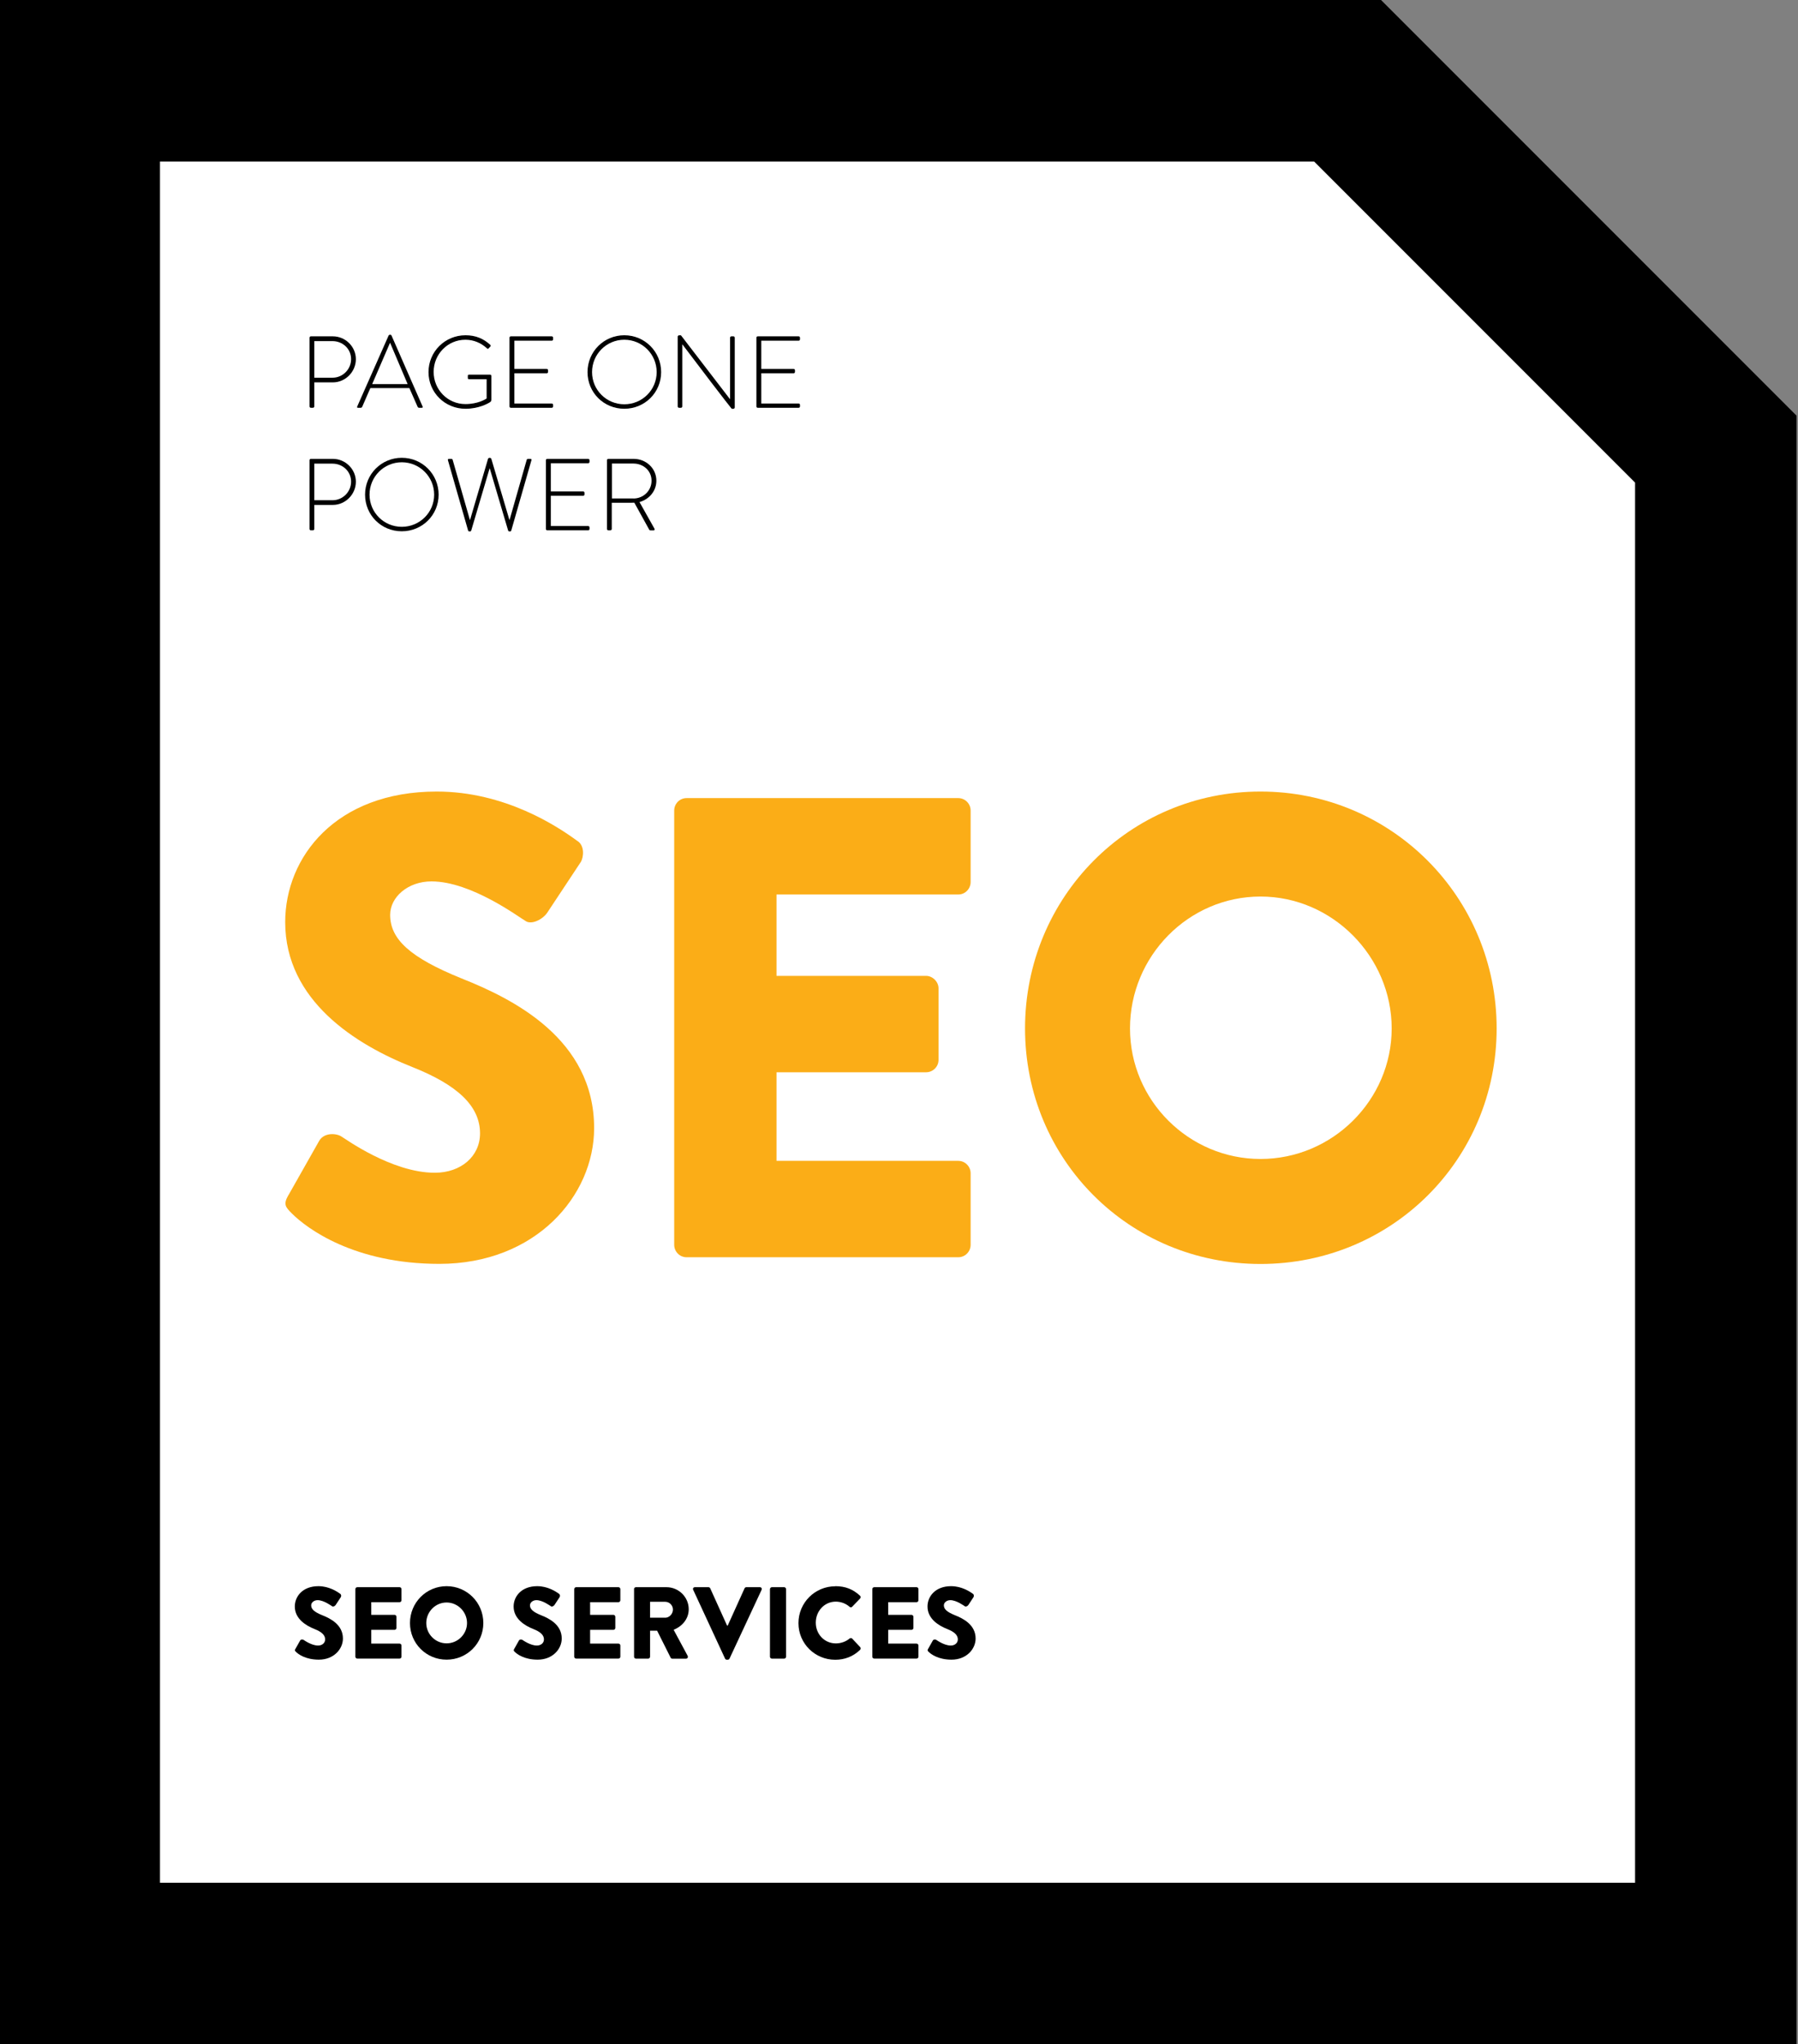 <?xml version="1.0" encoding="UTF-8"?><svg id="Layer_1" xmlns="http://www.w3.org/2000/svg" viewBox="0 0 353.92 402.24"><rect x="0" y="0" width="353.92" height="402.24" fill="#808080" stroke="none"/><defs><style>.cls-1{fill:#fff;}.cls-2{fill:#fbad17;}</style></defs><polygon class="cls-1" points="337.74 386.35 15.6 386.35 15.6 15.89 265.26 15.89 337.74 88.37 337.74 386.35"/><path d="m353.63,402.24H-.29V0h272.13l81.79,81.79v320.45Zm-322.14-31.78h290.36V94.96l-63.17-63.17H31.49v338.68Z"/><path class="cls-2" d="m56.79,235.15l6.07-10.72c1.03-1.68,3.49-1.42,4.39-.77.52.26,9.81,7.1,18.33,7.1,5.16,0,8.91-3.23,8.91-7.75,0-5.42-4.52-9.55-13.3-13.04-11.1-4.39-25.05-13.04-25.05-28.53,0-12.78,9.94-25.69,29.82-25.69,13.43,0,23.76,6.84,27.63,9.68,1.55.9,1.29,3.23.77,4.13l-6.58,9.94c-.9,1.42-3.23,2.58-4.39,1.68-1.16-.64-10.59-7.75-18.46-7.75-4.65,0-8.13,3.1-8.13,6.58,0,4.78,3.87,8.39,14.07,12.52,10.07,4,26.08,11.88,26.08,29.44,0,13.3-11.49,26.72-30.47,26.72-16.78,0-26.08-6.97-29.05-9.94-1.29-1.29-1.68-1.81-.65-3.61Z"/><path class="cls-2" d="m132.71,159.49c0-1.29,1.03-2.45,2.45-2.45h53.45c1.42,0,2.45,1.16,2.45,2.45v14.07c0,1.29-1.03,2.45-2.45,2.45h-35.76v16.01h29.44c1.29,0,2.45,1.16,2.45,2.45v14.07c0,1.42-1.16,2.45-2.45,2.45h-29.44v17.43h35.76c1.42,0,2.45,1.16,2.45,2.45v14.07c0,1.29-1.03,2.45-2.45,2.45h-53.45c-1.42,0-2.45-1.16-2.45-2.45v-85.47Z"/><path class="cls-2" d="m248.12,155.75c25.82,0,46.48,20.79,46.48,46.61s-20.66,46.35-46.48,46.35-46.35-20.53-46.35-46.35,20.53-46.61,46.35-46.61Zm0,72.3c14.2,0,25.82-11.62,25.82-25.69s-11.62-25.95-25.82-25.95-25.69,11.75-25.69,25.95,11.62,25.69,25.69,25.69Z"/><path d="m58.14,324.47l.94-1.67c.16-.26.54-.22.68-.12.08.04,1.53,1.11,2.85,1.11.8,0,1.39-.5,1.39-1.21,0-.85-.7-1.49-2.07-2.03-1.73-.68-3.9-2.03-3.9-4.44,0-1.99,1.55-4,4.64-4,2.09,0,3.7,1.06,4.3,1.51.24.14.2.5.12.64l-1.02,1.55c-.14.22-.5.4-.68.26-.18-.1-1.65-1.21-2.87-1.21-.72,0-1.27.48-1.27,1.02,0,.74.6,1.31,2.19,1.95,1.57.62,4.06,1.85,4.06,4.58,0,2.07-1.79,4.16-4.74,4.16-2.61,0-4.06-1.08-4.52-1.55-.2-.2-.26-.28-.1-.56Z"/><path d="m69.95,312.69c0-.2.16-.38.38-.38h8.32c.22,0,.38.18.38.38v2.19c0,.2-.16.38-.38.38h-5.57v2.49h4.58c.2,0,.38.18.38.38v2.19c0,.22-.18.38-.38.38h-4.58v2.71h5.57c.22,0,.38.18.38.38v2.19c0,.2-.16.38-.38.38h-8.32c-.22,0-.38-.18-.38-.38v-13.3Z"/><path d="m87.91,312.11c4.02,0,7.23,3.24,7.23,7.25s-3.22,7.21-7.23,7.21-7.21-3.2-7.21-7.21,3.2-7.25,7.21-7.25Zm0,11.25c2.21,0,4.02-1.81,4.02-4s-1.81-4.04-4.02-4.04-4,1.83-4,4.04,1.81,4,4,4Z"/><path d="m101.21,324.47l.94-1.67c.16-.26.54-.22.68-.12.08.04,1.53,1.11,2.85,1.11.8,0,1.39-.5,1.39-1.21,0-.85-.7-1.49-2.07-2.03-1.73-.68-3.9-2.03-3.9-4.44,0-1.99,1.55-4,4.64-4,2.09,0,3.7,1.06,4.3,1.51.24.14.2.5.12.64l-1.02,1.55c-.14.22-.5.4-.68.26-.18-.1-1.65-1.21-2.87-1.21-.72,0-1.27.48-1.27,1.02,0,.74.6,1.31,2.19,1.95,1.57.62,4.06,1.85,4.06,4.58,0,2.07-1.79,4.16-4.74,4.16-2.61,0-4.06-1.08-4.52-1.55-.2-.2-.26-.28-.1-.56Z"/><path d="m113.03,312.69c0-.2.16-.38.38-.38h8.32c.22,0,.38.18.38.38v2.19c0,.2-.16.38-.38.38h-5.57v2.49h4.58c.2,0,.38.18.38.38v2.19c0,.22-.18.38-.38.38h-4.58v2.71h5.57c.22,0,.38.18.38.38v2.19c0,.2-.16.38-.38.38h-8.32c-.22,0-.38-.18-.38-.38v-13.3Z"/><path d="m124.8,312.69c0-.2.16-.38.38-.38h6.01c2.41,0,4.38,1.95,4.38,4.34,0,1.85-1.23,3.34-2.97,4.04l2.75,5.11c.14.26,0,.58-.34.58h-2.67c-.16,0-.28-.1-.32-.18l-2.67-5.33h-1.39v5.12c0,.2-.18.38-.38.38h-2.39c-.22,0-.38-.18-.38-.38v-13.3Zm6.13,5.63c.82,0,1.53-.76,1.53-1.61s-.7-1.53-1.53-1.53h-2.97v3.13h2.97Z"/><path d="m136.45,312.83c-.12-.26.04-.52.34-.52h2.67c.16,0,.3.12.34.22l3.32,7.34h.12l3.32-7.34c.04-.1.18-.22.34-.22h2.67c.3,0,.46.26.34.52l-6.31,13.53c-.06.12-.18.22-.34.22h-.2c-.16,0-.28-.1-.34-.22l-6.27-13.53Z"/><path d="m151.56,312.69c0-.2.18-.38.38-.38h2.41c.2,0,.38.18.38.38v13.3c0,.2-.18.38-.38.38h-2.41c-.2,0-.38-.18-.38-.38v-13.3Z"/><path d="m164.42,312.11c2.01,0,3.5.62,4.86,1.87.18.16.18.4.02.56l-1.57,1.63c-.14.14-.36.14-.5,0-.74-.66-1.73-1.02-2.71-1.02-2.27,0-3.94,1.89-3.94,4.14s1.69,4.08,3.96,4.08c.95,0,1.97-.34,2.69-.96.14-.12.4-.12.52.02l1.57,1.67c.14.14.12.4-.02.54-1.37,1.33-3.09,1.95-4.88,1.95-4.02,0-7.25-3.2-7.25-7.21s3.24-7.25,7.25-7.25Z"/><path d="m171.71,312.69c0-.2.16-.38.38-.38h8.32c.22,0,.38.18.38.38v2.19c0,.2-.16.38-.38.38h-5.57v2.49h4.58c.2,0,.38.18.38.38v2.19c0,.22-.18.38-.38.38h-4.58v2.71h5.57c.22,0,.38.18.38.38v2.19c0,.2-.16.38-.38.38h-8.32c-.22,0-.38-.18-.38-.38v-13.3Z"/><path d="m182.68,324.47l.94-1.67c.16-.26.54-.22.68-.12.08.04,1.53,1.11,2.85,1.11.8,0,1.39-.5,1.39-1.21,0-.85-.7-1.49-2.07-2.03-1.73-.68-3.9-2.03-3.9-4.44,0-1.99,1.55-4,4.64-4,2.09,0,3.7,1.06,4.3,1.51.24.14.2.5.12.64l-1.02,1.55c-.14.22-.5.4-.68.26-.18-.1-1.65-1.21-2.87-1.21-.72,0-1.27.48-1.27,1.02,0,.74.6,1.31,2.19,1.95,1.57.62,4.06,1.85,4.06,4.58,0,2.07-1.79,4.16-4.74,4.16-2.61,0-4.06-1.08-4.52-1.55-.2-.2-.26-.28-.1-.56Z"/><path d="m60.93,66.44c0-.14.12-.26.26-.26h4.32c2.49,0,4.54,2.03,4.54,4.5s-2.05,4.56-4.52,4.56h-3.66v4.74c0,.14-.12.26-.32.26h-.36c-.14,0-.26-.12-.26-.26v-13.54Zm4.54,7.88c1.97,0,3.64-1.63,3.64-3.66s-1.67-3.54-3.66-3.54h-3.58v7.2h3.6Z"/><path d="m70.31,80l6.19-13.99c.04-.08.14-.14.24-.14h.06c.1,0,.2.02.26.14l6.13,13.99c.04.12.04.24-.18.24h-.52c-.14,0-.24-.1-.28-.18l-1.63-3.7h-7.68l-1.61,3.7c-.04.08-.14.18-.28.18h-.56c-.14,0-.2-.08-.14-.24Zm9.93-4.42l-3.44-8.1h-.04l-3.5,8.1h6.97Z"/><path d="m91.63,65.97c2.03,0,3.56.68,4.86,1.87.1.1.12.26.02.36-.1.12-.22.24-.32.34-.12.14-.22.12-.34,0-1.12-1.04-2.59-1.69-4.24-1.69-3.5,0-6.25,2.85-6.25,6.33s2.75,6.33,6.25,6.33c2.45,0,3.98-.95,4.18-1.11v-3.78h-3.44c-.22,0-.26-.08-.26-.26v-.4c0-.16.04-.24.26-.24h4.12c.14,0,.26.12.26.24v4.66c0,.3-.12.4-.28.52-.36.24-2.19,1.29-4.82,1.29-4.04,0-7.28-3.18-7.28-7.21s3.24-7.25,7.28-7.25Z"/><path d="m100.29,66.44c0-.14.12-.26.26-.26h8.06c.14,0,.26.12.26.26v.34c0,.14-.12.26-.26.26h-7.36v5.55h6.37c.14,0,.26.12.26.26v.34c0,.14-.12.26-.26.26h-6.37v5.95h7.36c.14,0,.26.12.26.26v.32c0,.14-.12.26-.26.26h-8.06c-.14,0-.26-.12-.26-.26v-13.54Z"/><path d="m122.89,65.97c4.04,0,7.25,3.24,7.25,7.25s-3.21,7.21-7.25,7.21-7.24-3.18-7.24-7.21,3.22-7.25,7.24-7.25Zm0,13.58c3.52,0,6.37-2.81,6.37-6.33s-2.85-6.37-6.37-6.37-6.35,2.85-6.35,6.37,2.83,6.33,6.35,6.33Z"/><path d="m133.4,66.24c0-.16.14-.26.3-.26h.34l9.65,12.56h.02v-12.1c0-.14.12-.26.26-.26h.4c.14,0,.26.12.26.26v13.74c0,.18-.16.26-.32.26h-.26s-.18-.06-9.73-12.68h-.02v12.22c0,.14-.12.26-.26.26h-.38c-.14,0-.26-.12-.26-.26v-13.74Z"/><path d="m148.89,66.44c0-.14.12-.26.26-.26h8.06c.14,0,.26.12.26.26v.34c0,.14-.12.26-.26.26h-7.36v5.55h6.37c.14,0,.26.12.26.26v.34c0,.14-.12.26-.26.26h-6.37v5.95h7.36c.14,0,.26.12.26.26v.32c0,.14-.12.26-.26.26h-8.06c-.14,0-.26-.12-.26-.26v-13.54Z"/><path d="m60.93,90.55c0-.14.12-.26.26-.26h4.32c2.49,0,4.54,2.03,4.54,4.5s-2.05,4.56-4.52,4.56h-3.66v4.74c0,.14-.12.26-.32.26h-.36c-.14,0-.26-.12-.26-.26v-13.54Zm4.54,7.88c1.97,0,3.64-1.63,3.64-3.66s-1.67-3.54-3.66-3.54h-3.58v7.2h3.6Z"/><path d="m79.09,90.08c4.04,0,7.25,3.24,7.25,7.25s-3.21,7.21-7.25,7.21-7.23-3.18-7.23-7.21,3.22-7.25,7.23-7.25Zm0,13.58c3.52,0,6.37-2.81,6.37-6.33s-2.85-6.37-6.37-6.37-6.35,2.85-6.35,6.37,2.83,6.33,6.35,6.33Z"/><path d="m88.17,90.55c-.04-.2.04-.26.22-.26h.48c.12,0,.22.1.24.22l3.38,11.78h.04l3.54-12.02c.04-.12.18-.18.3-.18h.04c.12,0,.26.06.3.18l3.56,12.02h.04l3.36-11.78c.02-.12.12-.22.24-.22h.48c.18,0,.26.06.22.26l-3.98,13.87c-.02.08-.1.14-.18.14h-.22c-.1,0-.16-.04-.2-.14l-3.62-12.24h-.04l-3.62,12.24c-.04.1-.1.14-.2.14h-.22c-.08,0-.16-.06-.18-.14l-3.98-13.87Z"/><path d="m107.46,90.55c0-.14.12-.26.26-.26h8.06c.14,0,.26.12.26.26v.34c0,.14-.12.26-.26.26h-7.36v5.55h6.37c.14,0,.26.12.26.26v.34c0,.14-.12.26-.26.26h-6.37v5.95h7.36c.14,0,.26.12.26.26v.32c0,.14-.12.26-.26.26h-8.06c-.14,0-.26-.12-.26-.26v-13.54Z"/><path d="m119.48,90.55c0-.14.1-.26.26-.26h4.98c2.45,0,4.48,1.85,4.48,4.3,0,2.03-1.41,3.66-3.32,4.2l2.93,5.21c.1.16.06.36-.14.36h-.62c-.14,0-.22-.06-.28-.18l-2.91-5.27c-.26.02-.48.02-.74.02h-3.7v5.16c0,.14-.12.26-.32.26h-.36c-.14,0-.26-.12-.26-.26v-13.54Zm5.21,7.54c1.93,0,3.56-1.51,3.56-3.5s-1.63-3.38-3.58-3.38h-4.22v6.87h4.24Z"/></svg>